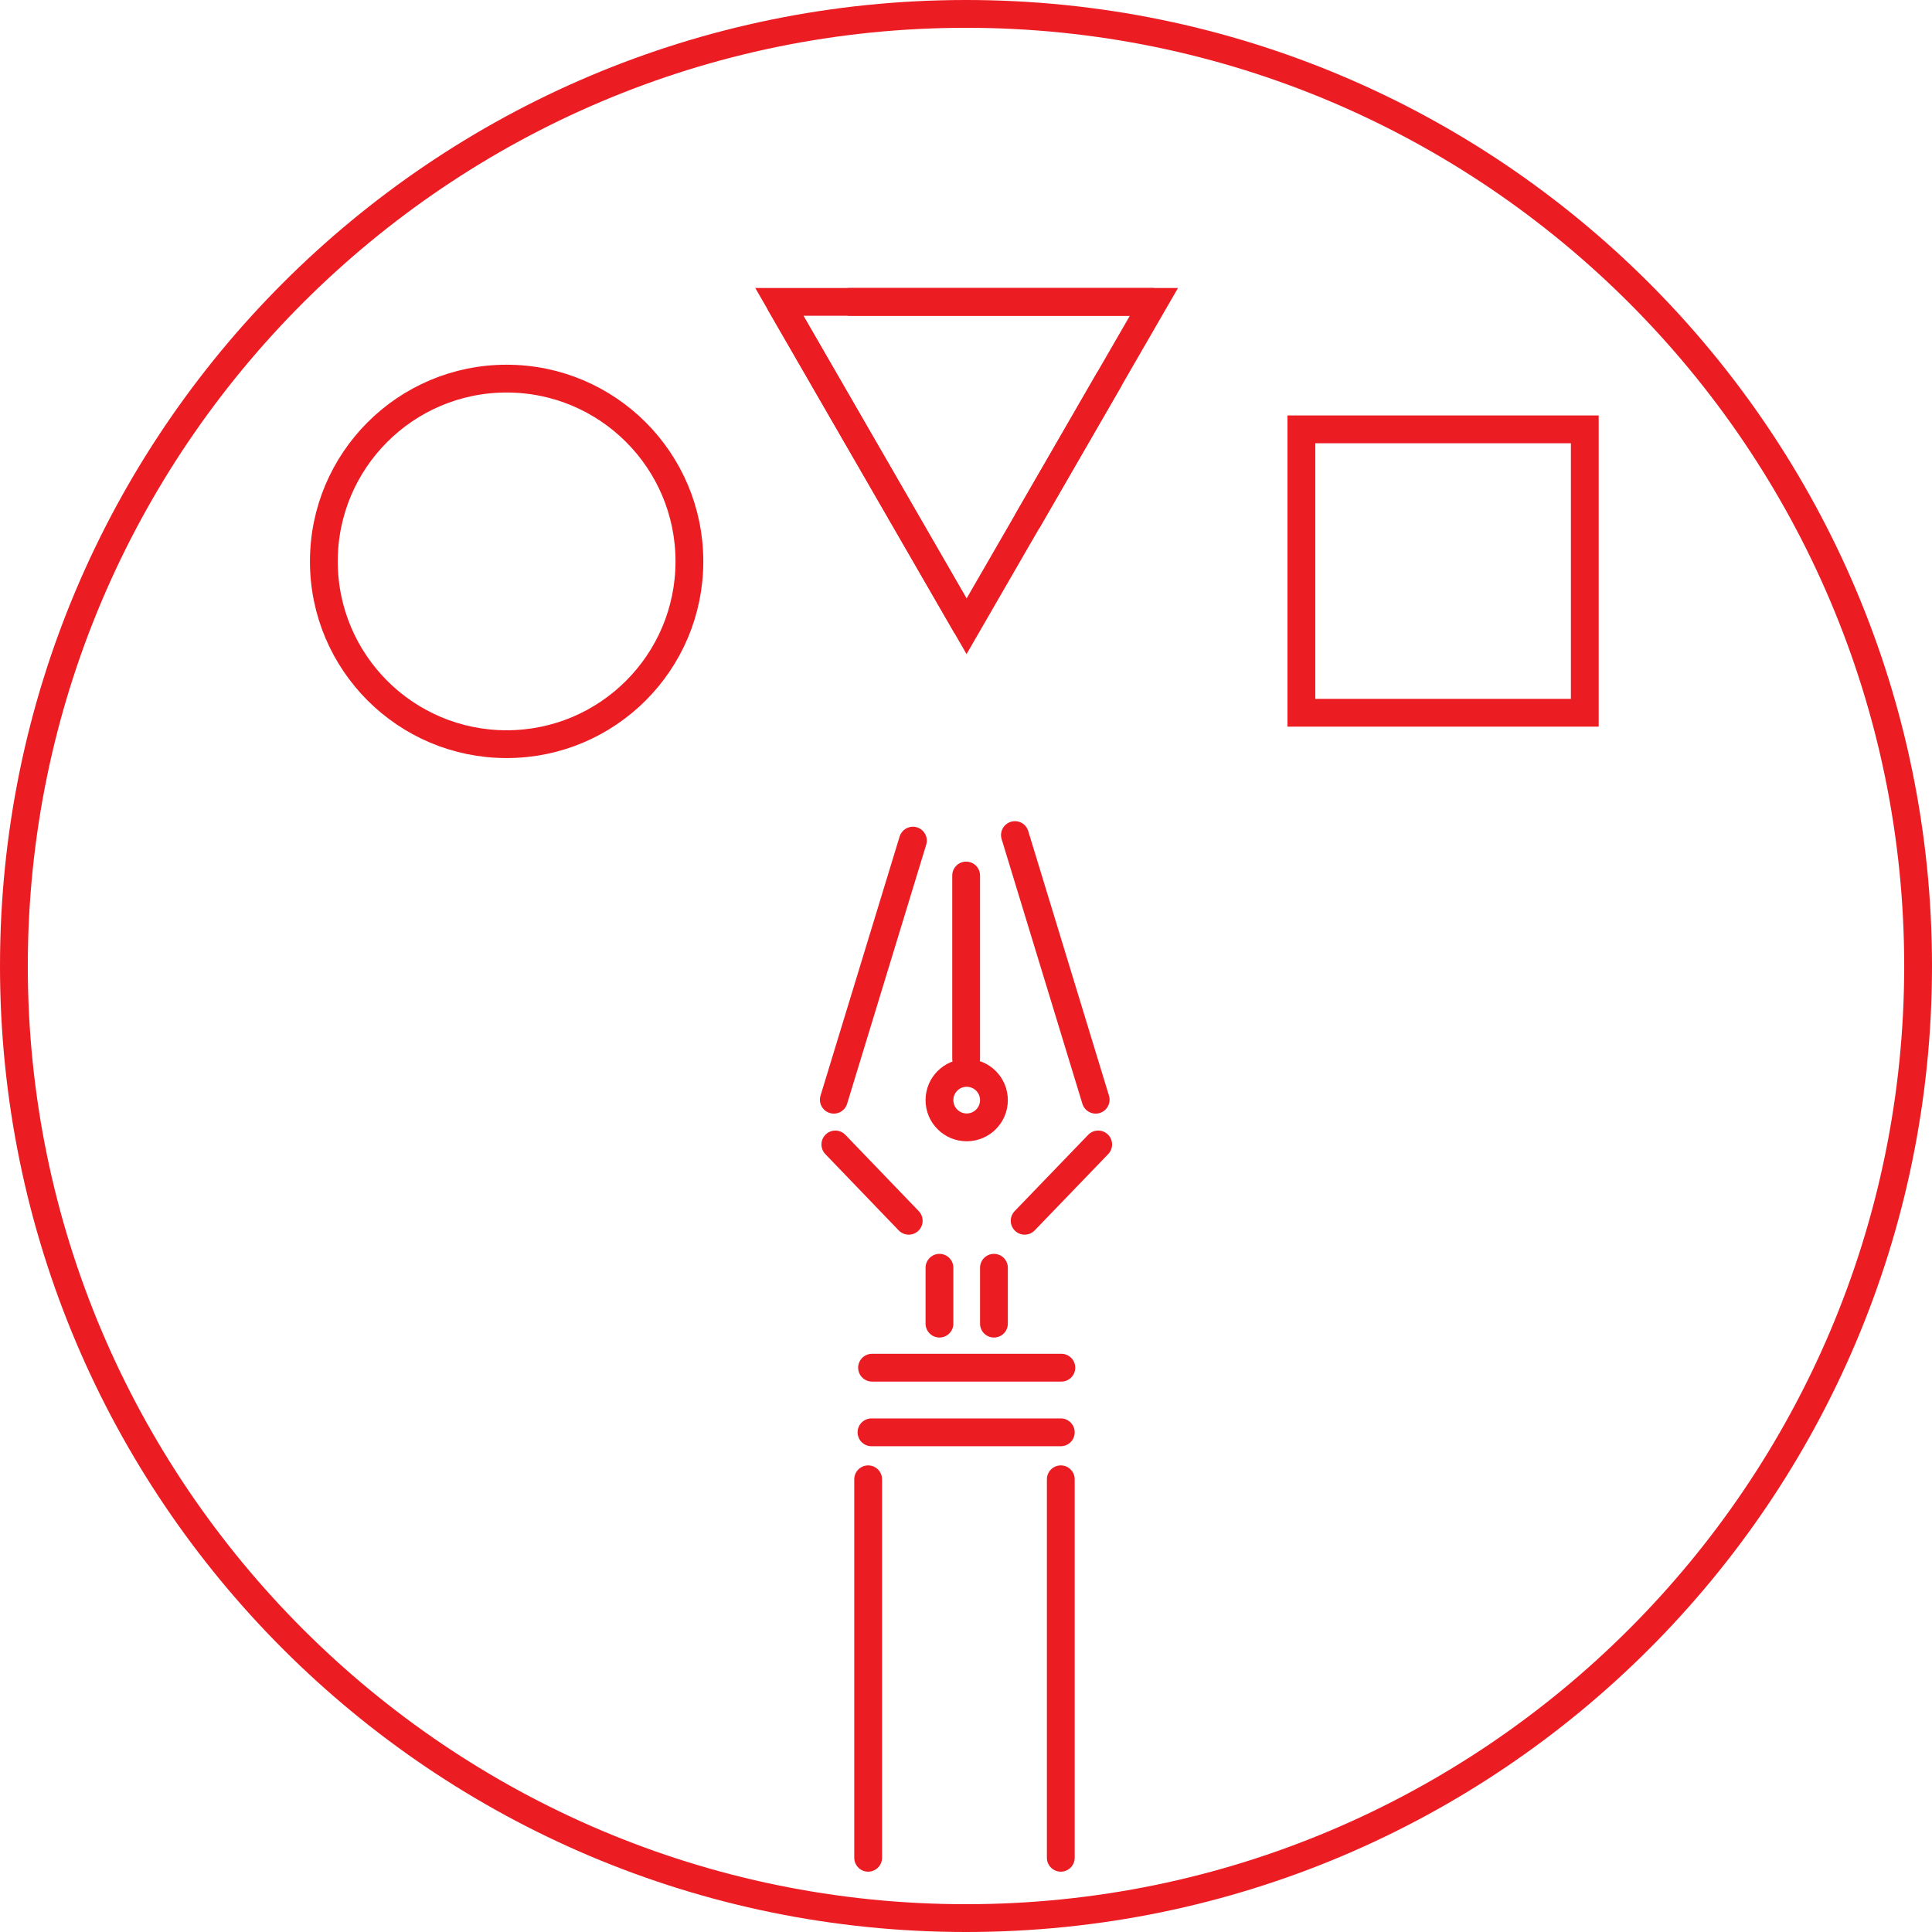 <?xml version="1.0" encoding="utf-8"?>
<!-- Generator: Adobe Illustrator 24.0.1, SVG Export Plug-In . SVG Version: 6.00 Build 0)  -->
<svg version="1.1" id="Layer_1" xmlns="http://www.w3.org/2000/svg" xmlns:xlink="http://www.w3.org/1999/xlink" x="0px" y="0px"
	 viewBox="0 0 139 139" style="enable-background:new 0 0 139 139;" xml:space="preserve">
<style type="text/css">
	.st0{fill:none;stroke:#EC1C23;stroke-width:2;stroke-linecap:round;stroke-miterlimit:10;}
	.st1{fill:#EC1C23;}
	.st2{fill:none;stroke:#EC1C23;stroke-width:2;stroke-miterlimit:10;}
</style>
<g id="design-pen">
	<g>
		<line class="st0" x1="69.51" y1="62.99" x2="69.51" y2="76.18"/>
		<line class="st0" x1="73.02" y1="60.08" x2="78.83" y2="79.12"/>
		<line class="st0" x1="65.68" y1="60.48" x2="59.99" y2="79.12"/>
		<line class="st0" x1="60.1" y1="82.34" x2="65.38" y2="87.83"/>
		<line class="st0" x1="79.01" y1="82.34" x2="73.72" y2="87.83"/>
		<line class="st0" x1="67.59" y1="91.21" x2="67.59" y2="95.23"/>
		<line class="st0" x1="71.51" y1="91.21" x2="71.51" y2="95.23"/>
		<line class="st0" x1="62.74" y1="98.4" x2="76.36" y2="98.4"/>
		<line class="st0" x1="62.7" y1="103.05" x2="76.32" y2="103.05"/>
		<line class="st0" x1="62.46" y1="106.43" x2="62.46" y2="133.66"/>
		<line class="st0" x1="76.32" y1="106.43" x2="76.32" y2="133.66"/>
		<circle class="st0" cx="69.55" cy="79.15" r="1.96"/>
	</g>
	<g>
		<path class="st1" d="M69.5,2C106.72,2,137,32.28,137,69.5S106.72,137,69.5,137C32.28,137,2,106.72,2,69.5S32.28,2,69.5,2 M69.5,0
			C31.12,0,0,31.12,0,69.5S31.12,139,69.5,139S139,107.88,139,69.5S107.88,0,69.5,0L69.5,0z"/>
	</g>
	<circle class="st2" cx="36.45" cy="40.39" r="13.15"/>
	<polygon class="st2" points="56.07,21.72 83.02,21.72 69.54,45.06 	"/>
	<rect x="93.63" y="30.89" class="st2" width="20.39" height="20.39"/>
	<line class="st2" x1="69.54" y1="45.06" x2="56.07" y2="21.72"/>
	<line class="st2" x1="60.99" y1="21.72" x2="83.02" y2="21.72"/>
	<line class="st2" x1="79.84" y1="27.23" x2="73.89" y2="37.54"/>
</g>
</svg>
